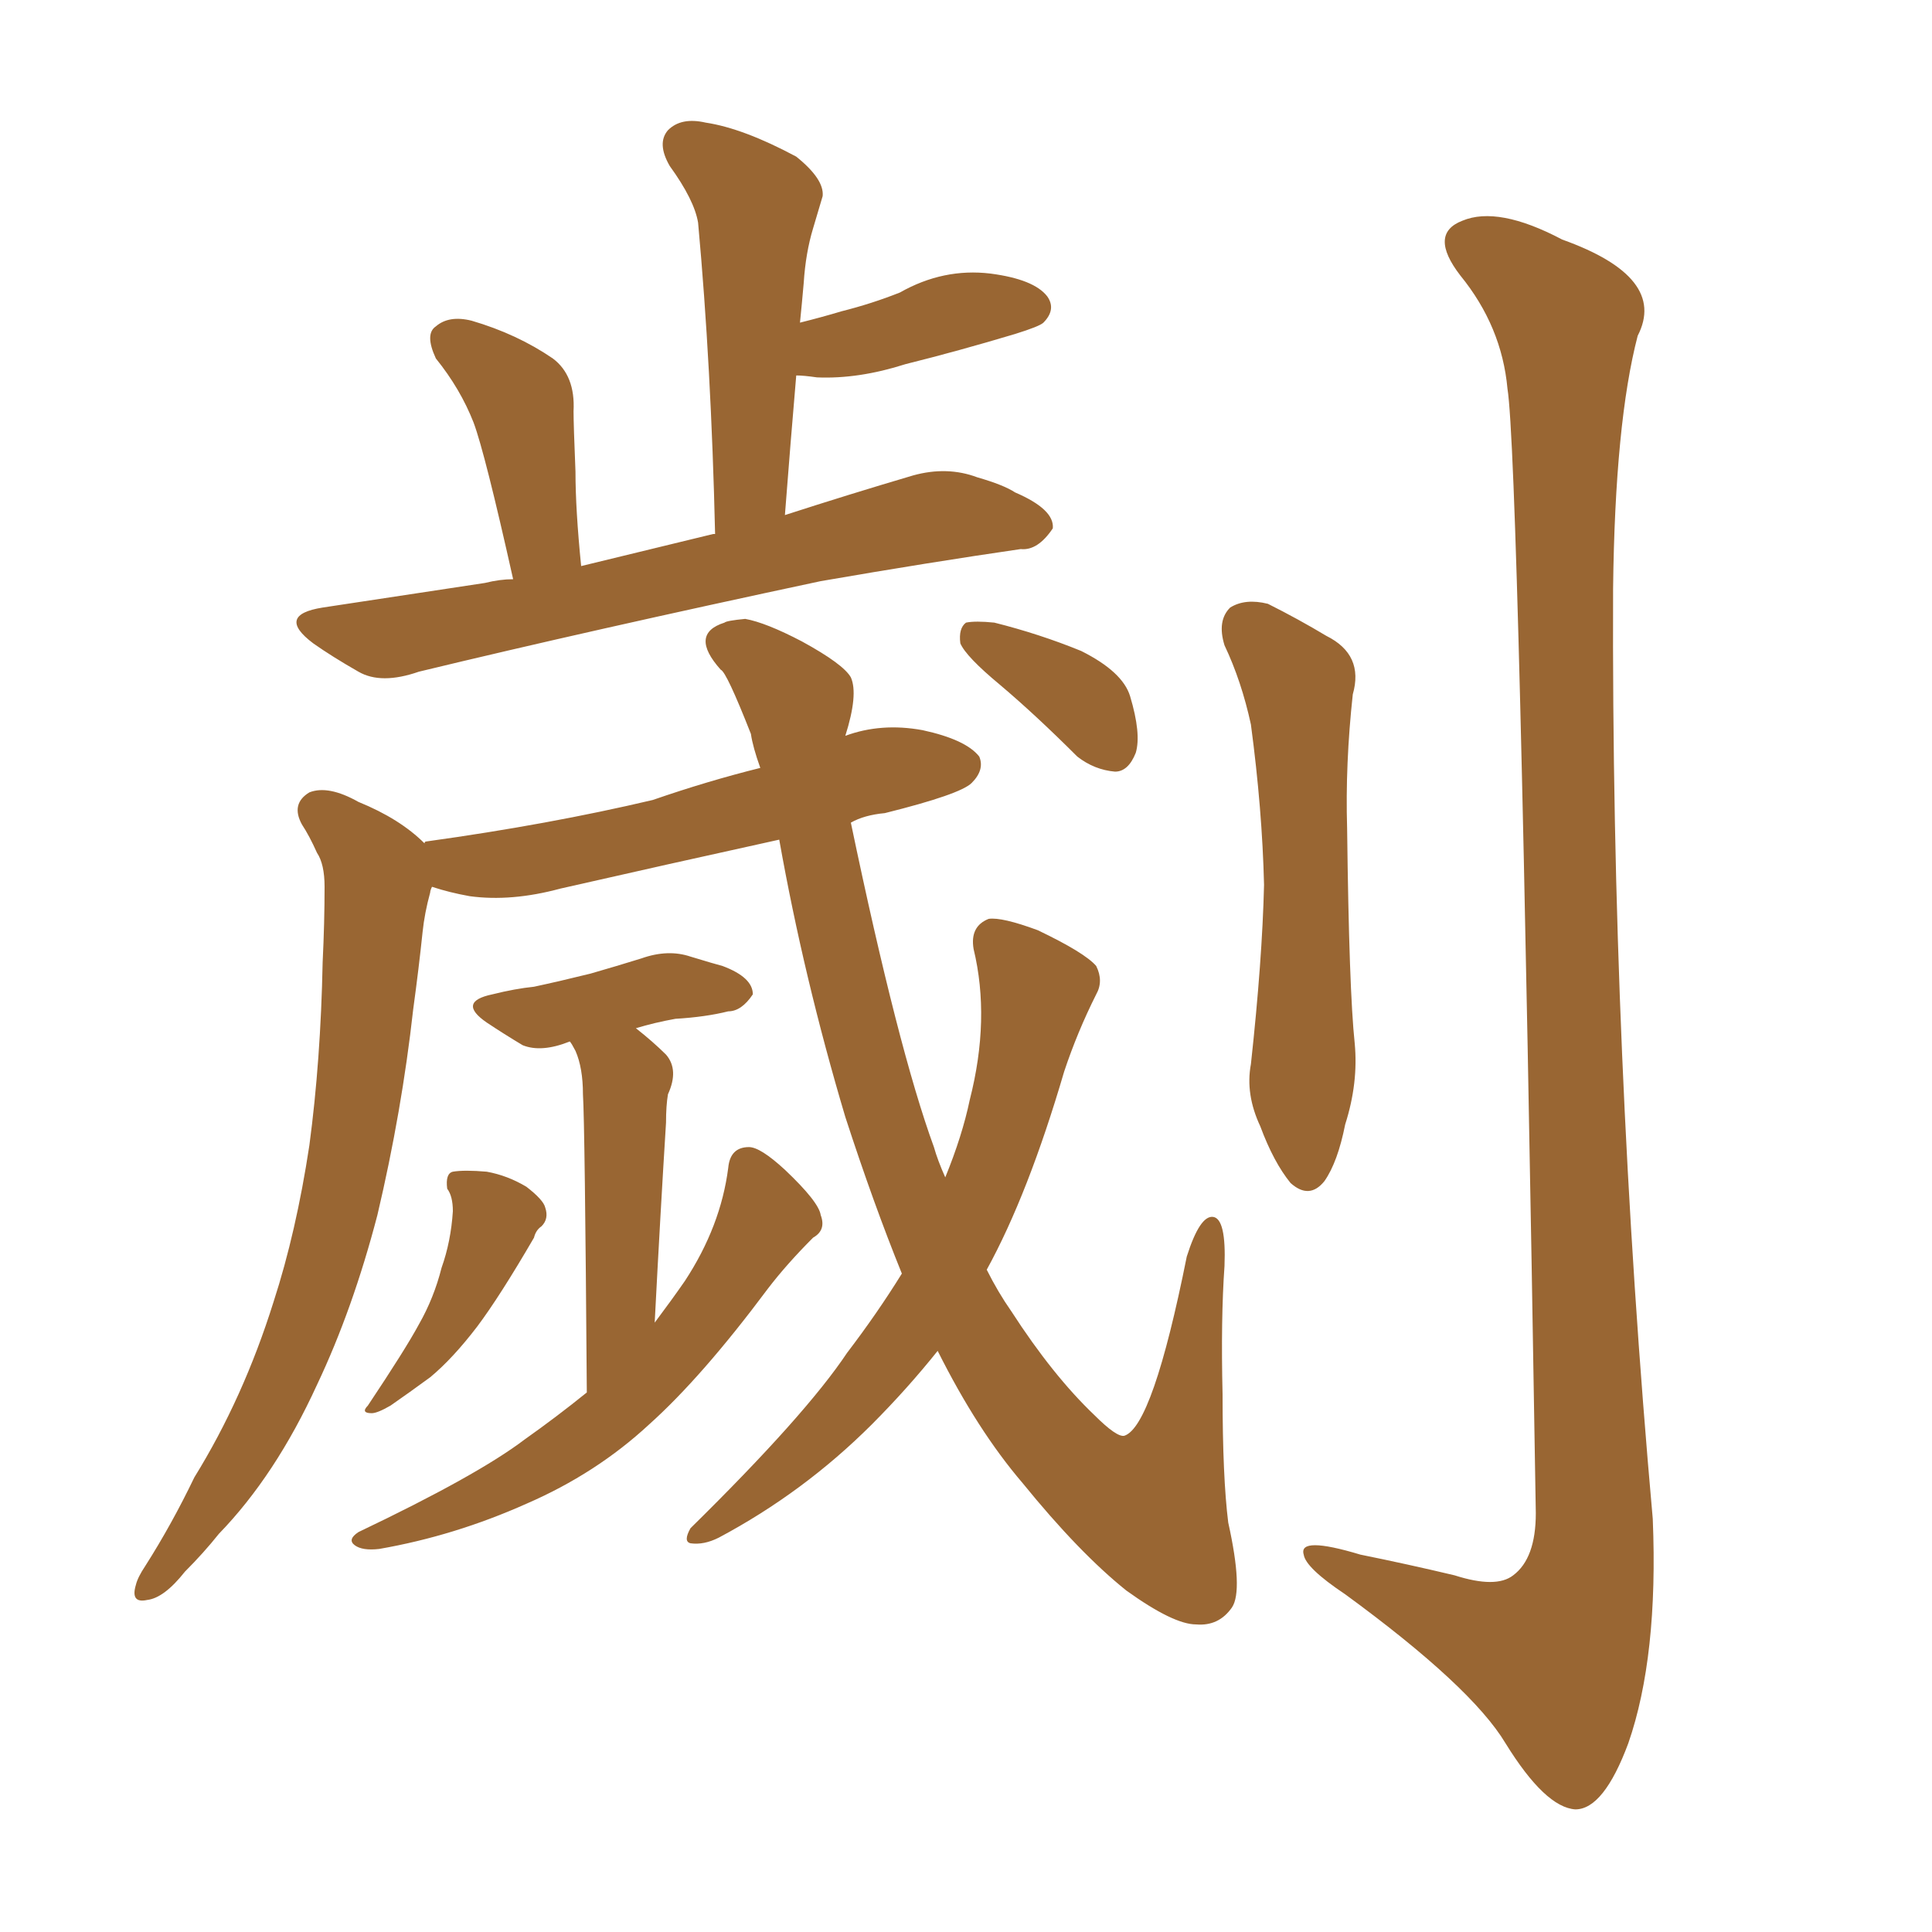 <svg xmlns="http://www.w3.org/2000/svg" xmlns:xlink="http://www.w3.org/1999/xlink" width="150" height="150"><path fill="#996633" padding="10" d="M95.07 50.10L95.07 50.10Q94.48 48.19 95.51 47.17L95.51 47.17Q96.68 46.44 98.44 46.88L98.44 46.88Q100.78 48.05 102.98 49.37L102.98 49.37Q105.91 50.83 105.03 53.91L105.03 53.91Q104.44 59.33 104.59 64.31L104.59 64.31Q104.74 76.90 105.18 81.01L105.18 81.01Q105.47 84.08 104.44 87.30L104.44 87.30Q103.86 90.23 102.83 91.70L102.83 91.70Q101.66 93.16 100.20 91.85L100.20 91.85Q98.88 90.23 97.85 87.45L97.85 87.45Q96.68 84.96 97.12 82.62L97.12 82.62Q98.00 74.56 98.14 68.70L98.14 68.70Q98.00 62.84 97.12 56.25L97.12 56.25Q96.39 52.88 95.07 50.10ZM117.04 30.18L117.04 30.18Q116.60 25.34 113.38 21.39L113.38 21.39Q110.89 18.16 113.53 17.14L113.53 17.14Q116.31 15.97 121.29 18.60L121.29 18.60Q129.49 21.53 127.15 26.07L127.15 26.07Q125.39 32.81 125.24 45.70L125.24 45.70Q125.10 81.88 128.32 117.92L128.32 117.92Q128.76 128.61 126.42 135.35L126.42 135.35Q124.51 140.48 122.31 140.48L122.31 140.48Q119.97 140.33 116.89 135.35L116.89 135.35Q114.26 130.96 104.44 123.78L104.44 123.78Q101.37 121.73 101.22 120.70L101.22 120.70Q100.78 119.24 105.62 120.70L105.62 120.70Q109.28 121.44 112.94 122.31L112.94 122.31Q116.16 123.34 117.48 122.31L117.48 122.31Q119.24 121.00 119.24 117.48L119.24 117.48Q117.92 35.60 117.04 30.18ZM39.84 44.97L39.84 44.97Q37.65 35.16 36.77 32.81L36.77 32.81Q35.74 30.18 33.84 27.83L33.84 27.83Q32.96 25.93 33.84 25.34L33.84 25.34Q34.86 24.46 36.62 24.90L36.62 24.90Q40.14 25.93 42.92 27.83L42.92 27.83Q44.68 29.15 44.53 31.93L44.53 31.93Q44.53 32.96 44.68 36.62L44.68 36.62Q44.68 39.55 45.12 43.95L45.12 43.95Q49.95 42.77 55.37 41.46L55.37 41.46Q55.37 41.46 55.52 41.46L55.52 41.46Q55.22 28.42 54.20 17.29L54.20 17.29Q53.91 15.53 52.00 12.89L52.00 12.89Q50.98 11.13 51.86 10.11L51.86 10.11Q52.88 9.08 54.79 9.52L54.79 9.52Q57.71 9.96 61.82 12.16L61.82 12.16Q64.01 13.92 63.87 15.23L63.87 15.23Q63.57 16.26 63.13 17.72L63.13 17.72Q62.55 19.63 62.40 21.97L62.40 21.97Q62.26 23.58 62.11 25.05L62.11 25.05Q63.87 24.61 65.33 24.17L65.33 24.17Q67.68 23.58 69.87 22.71L69.87 22.71Q73.24 20.80 76.90 21.24L76.90 21.24Q80.27 21.68 81.30 23.00L81.30 23.00Q82.03 24.02 81.01 25.05L81.01 25.05Q80.71 25.34 78.81 25.93L78.81 25.93Q74.41 27.25 70.31 28.27L70.31 28.27Q66.65 29.44 63.43 29.30L63.43 29.30Q62.40 29.15 61.82 29.15L61.82 29.15Q61.38 34.28 60.94 39.99L60.94 39.99Q65.92 38.38 70.90 36.91L70.90 36.91Q73.54 36.18 75.88 37.06L75.88 37.06Q77.93 37.65 78.81 38.23L78.81 38.23Q81.88 39.55 81.74 41.02L81.74 41.02Q80.57 42.77 79.25 42.63L79.25 42.63Q72.22 43.65 63.72 45.12L63.72 45.12Q45.85 48.93 32.52 52.15L32.52 52.15Q29.59 53.17 27.83 52.15L27.83 52.15Q25.78 50.98 24.32 49.95L24.32 49.95Q21.39 47.75 25.05 47.17L25.05 47.17Q31.79 46.14 37.65 45.26L37.65 45.26Q38.82 44.97 39.84 44.97ZM34.72 92.29L34.72 92.29Q34.57 91.11 35.16 90.97L35.16 90.97Q36.04 90.82 37.79 90.97L37.79 90.97Q39.40 91.26 40.87 92.14L40.87 92.14Q42.19 93.16 42.33 93.75L42.33 93.75Q42.63 94.63 42.04 95.21L42.04 95.21Q41.60 95.51 41.46 96.09L41.46 96.09Q38.82 100.63 37.06 102.98L37.06 102.98Q35.16 105.47 33.40 106.93L33.40 106.93Q31.79 108.11 30.32 109.13L30.32 109.13Q29.30 109.72 28.86 109.72L28.86 109.72Q27.98 109.72 28.56 109.13L28.56 109.13Q31.49 104.74 32.52 102.83L32.52 102.83Q33.69 100.78 34.28 98.44L34.28 98.44Q35.01 96.39 35.16 94.04L35.16 94.04Q35.16 92.87 34.72 92.29ZM45.56 108.11L45.56 108.11Q45.41 87.30 45.26 84.96L45.26 84.96Q45.26 82.91 44.68 81.59L44.68 81.59Q44.38 81.01 44.24 80.86L44.24 80.86Q42.04 81.74 40.58 81.15L40.58 81.15Q39.11 80.27 37.79 79.39L37.79 79.39Q35.45 77.78 38.23 77.20L38.23 77.20Q39.99 76.76 41.46 76.61L41.46 76.61Q43.51 76.17 45.85 75.59L45.85 75.59Q47.90 75 49.80 74.41L49.80 74.41Q51.86 73.68 53.61 74.27L53.61 74.27Q55.52 74.85 56.10 75L56.10 75Q58.45 75.88 58.45 77.20L58.45 77.20Q57.57 78.52 56.54 78.52L56.54 78.52Q54.79 78.96 52.44 79.10L52.44 79.10Q50.83 79.39 49.37 79.83L49.37 79.83Q50.68 80.86 51.71 81.88L51.71 81.88Q52.73 83.06 51.86 84.96L51.86 84.96Q51.71 85.84 51.71 87.16L51.71 87.16Q51.27 94.19 50.83 102.69L50.83 102.69Q52.15 100.93 53.17 99.46L53.17 99.46Q55.96 95.21 56.54 90.67L56.54 90.67Q56.69 89.06 58.15 89.06L58.15 89.06Q59.03 89.06 60.94 90.82L60.94 90.82Q63.57 93.31 63.72 94.34L63.72 94.34Q64.16 95.51 63.13 96.09L63.13 96.09Q61.08 98.14 59.62 100.05L59.62 100.05Q54.49 106.93 50.39 110.60L50.39 110.60Q46.29 114.40 40.87 116.75L40.87 116.75Q35.30 119.24 29.44 120.26L29.44 120.26Q28.13 120.41 27.54 119.97L27.54 119.97Q26.95 119.53 27.83 118.95L27.83 118.95Q37.06 114.55 40.72 111.77L40.72 111.77Q43.21 110.01 45.56 108.11ZM70.02 98.88L70.02 98.88Q67.82 93.46 65.63 86.72L65.63 86.72Q62.40 75.88 60.50 65.19L60.50 65.19Q51.86 67.09 43.51 68.99L43.51 68.99Q39.70 70.02 36.47 69.58L36.47 69.58Q34.86 69.29 33.54 68.85L33.54 68.85Q33.40 69.14 33.40 69.29L33.40 69.29Q32.96 70.90 32.81 72.36L32.81 72.36Q32.52 75.15 32.08 78.37L32.08 78.37Q31.20 86.28 29.30 94.34L29.30 94.34Q27.39 101.66 24.61 107.52L24.61 107.52Q21.39 114.55 16.99 119.09L16.99 119.09Q15.82 120.56 14.36 122.02L14.36 122.02Q12.74 124.07 11.43 124.22L11.43 124.22Q10.11 124.51 10.55 123.05L10.55 123.05Q10.69 122.46 11.28 121.58L11.28 121.58Q13.33 118.36 15.09 114.70L15.09 114.70Q18.90 108.54 21.24 101.07L21.24 101.07Q23.00 95.65 24.02 88.92L24.02 88.92Q24.90 82.32 25.05 74.71L25.05 74.71Q25.20 71.63 25.20 68.85L25.20 68.85Q25.20 67.09 24.61 66.21L24.61 66.21Q24.02 64.89 23.44 64.01L23.44 64.01Q22.56 62.40 24.02 61.52L24.02 61.52Q25.49 60.94 27.83 62.26L27.83 62.26Q31.05 63.57 32.96 65.48L32.96 65.48Q32.96 65.33 33.11 65.33L33.11 65.33Q42.63 64.01 50.68 62.11L50.68 62.11Q54.93 60.64 59.03 59.62L59.03 59.62Q58.45 58.01 58.30 56.98L58.30 56.98Q56.40 52.15 55.96 52.00L55.96 52.00Q53.47 49.22 56.25 48.34L56.25 48.34Q56.40 48.19 57.86 48.05L57.86 48.05Q59.47 48.34 62.26 49.80L62.26 49.80Q65.48 51.56 66.06 52.59L66.06 52.59Q66.65 53.91 65.63 57.13L65.63 57.13Q68.41 56.10 71.63 56.69L71.63 56.69Q75 57.42 76.03 58.74L76.03 58.74Q76.46 59.77 75.44 60.79L75.44 60.79Q74.56 61.67 68.70 63.13L68.70 63.13Q67.09 63.28 66.06 63.87L66.06 63.87Q69.73 81.45 72.51 89.06L72.51 89.06Q72.80 90.09 73.39 91.41L73.39 91.41Q74.71 88.18 75.29 85.40L75.29 85.40Q76.90 79.10 75.59 73.68L75.59 73.68Q75.29 71.92 76.76 71.34L76.76 71.34Q77.78 71.19 80.57 72.22L80.57 72.22Q84.23 73.97 85.11 75L85.11 75Q85.69 76.17 85.11 77.20L85.11 77.20Q83.64 80.13 82.62 83.20L82.62 83.20Q79.83 92.72 76.61 98.58L76.61 98.58Q77.49 100.34 78.52 101.81L78.52 101.81Q81.74 106.79 84.96 109.86L84.96 109.86Q86.72 111.62 87.30 111.47L87.30 111.47Q89.50 110.74 92.14 97.56L92.14 97.56Q93.16 94.34 94.19 94.48L94.19 94.48Q95.21 94.63 95.07 98.29L95.07 98.29Q94.78 102.39 94.92 108.25L94.92 108.25Q94.92 114.70 95.36 118.21L95.36 118.21Q96.53 123.49 95.65 124.80L95.65 124.80Q94.63 126.27 92.87 126.12L92.87 126.12Q91.11 126.12 87.45 123.49L87.45 123.49Q83.79 120.56 79.39 115.14L79.39 115.14Q75.88 111.04 72.80 104.88L72.80 104.88Q70.46 107.81 67.68 110.60L67.68 110.60Q62.40 115.87 55.81 119.38L55.81 119.38Q54.64 119.97 53.61 119.82L53.61 119.82Q53.03 119.68 53.61 118.65L53.61 118.65Q62.55 109.86 65.77 105.03L65.77 105.03Q68.12 101.95 70.02 98.88ZM77.64 53.17L77.64 53.17L77.64 53.17Q75 50.98 74.56 49.95L74.56 49.95Q74.41 48.78 75 48.34L75 48.34Q75.73 48.19 77.20 48.34L77.20 48.34Q80.71 49.22 83.94 50.54L83.94 50.54Q87.16 52.15 87.74 54.05L87.74 54.05Q88.62 56.98 88.18 58.45L88.18 58.45Q87.60 59.91 86.57 59.91L86.57 59.91Q84.96 59.77 83.64 58.74L83.64 58.74Q80.42 55.52 77.64 53.17Z"/></svg>